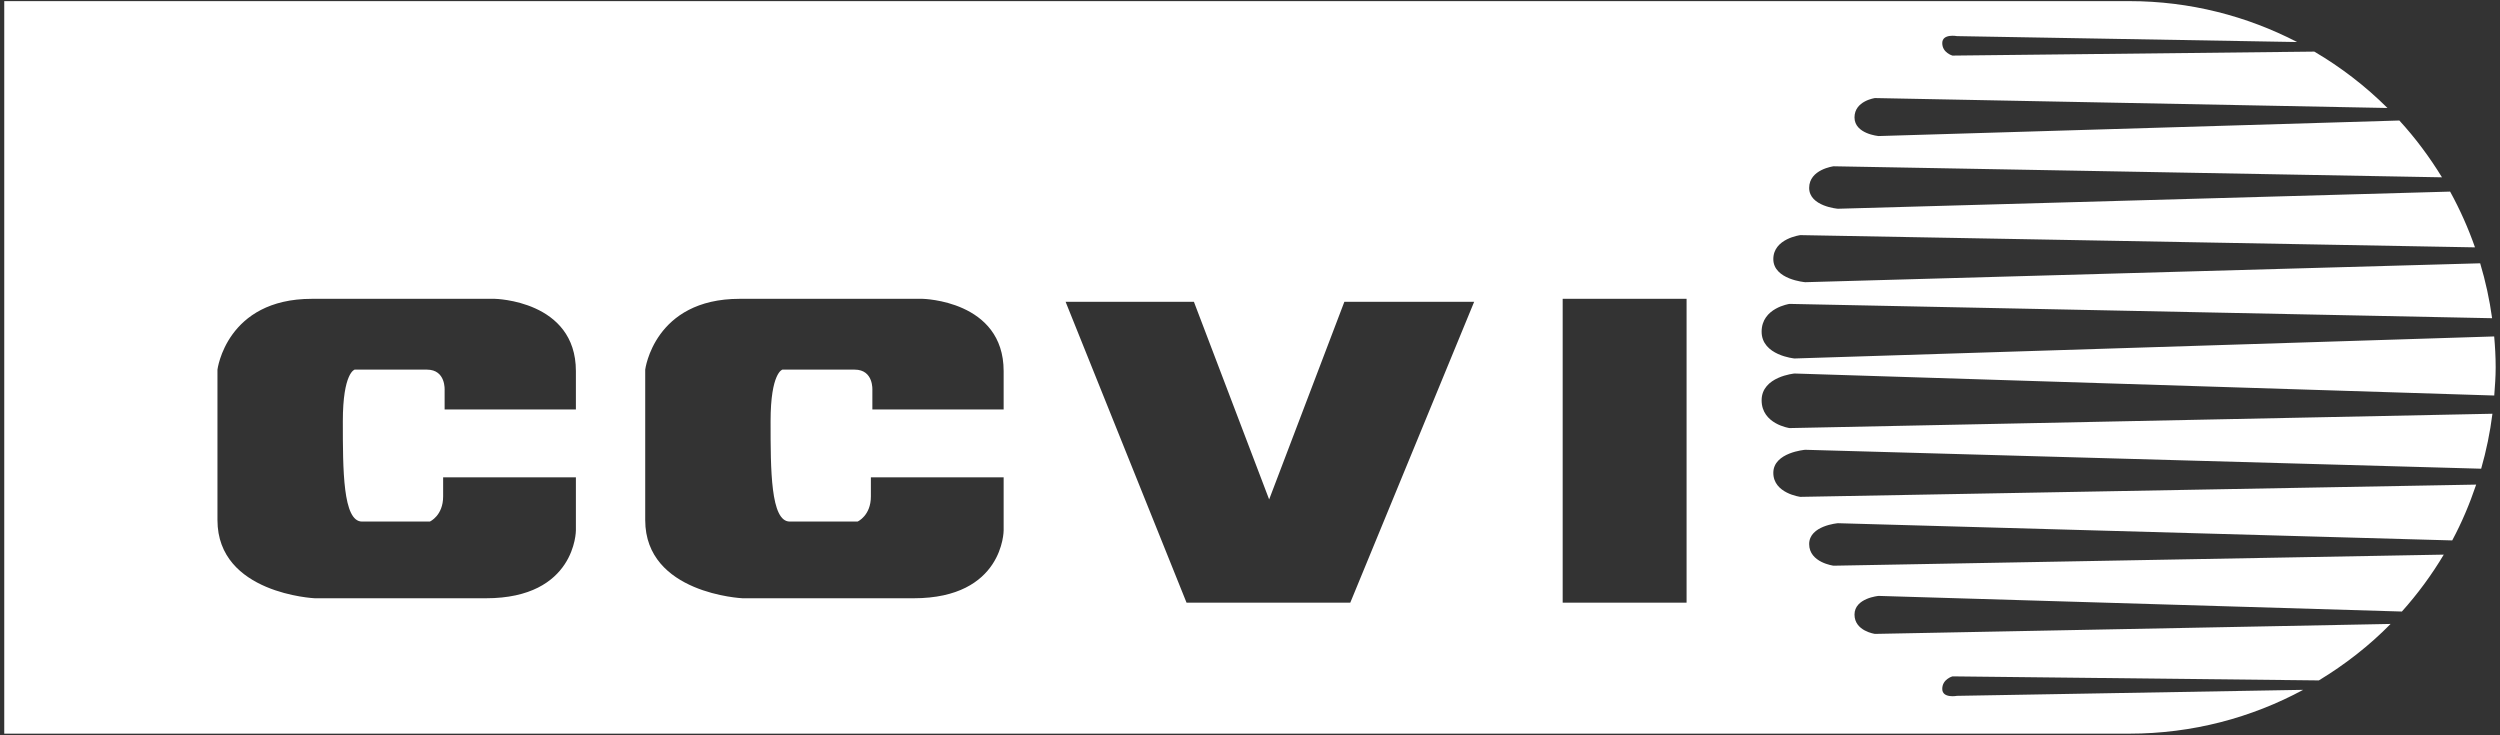 <svg width="551px" height="162px" viewBox="0 0 551 162" version="1.1" xmlns="http://www.w3.org/2000/svg" xmlns:xlink="http://www.w3.org/1999/xlink">
    <rect x="0" y="0" width="551" height="162" fill="#333333" stroke="none"/>
    <g id="Page-1" stroke="none" stroke-width="1" fill="none" fill-rule="evenodd">
        <g id="logo" fill="#FFFFFF">
            <path d="M344.415,132.831 L371.722,132.831 L371.722,65.861 L344.415,65.861 L344.415,132.831 Z M297.6,132.831 L261.515,132.831 L234.857,66.514 L263.137,66.514 L279.72,110.076 L296.299,66.514 L324.905,66.514 L297.6,132.831 Z M221.203,90.244 L192.27,90.244 L192.27,86.015 C192.27,86.015 192.596,81.465 188.368,81.465 L172.438,81.465 C172.438,81.465 169.836,82.118 169.836,92.845 C169.836,103.573 169.836,114.952 174.064,114.952 L189.016,114.952 C189.016,114.952 191.943,113.652 191.943,109.423 L191.943,105.2 L221.203,105.2 L221.203,116.901 C221.203,116.901 221.203,131.857 201.37,131.857 L163.659,131.857 C163.659,131.857 142.205,130.878 142.205,114.626 L142.205,81.465 C142.205,81.465 144.158,65.861 163.011,65.861 L203.324,65.861 C203.324,65.861 221.203,66.188 221.203,81.791 L221.203,90.244 L221.203,90.244 Z M126.927,90.244 L97.994,90.244 L97.994,86.015 C97.994,86.015 98.316,81.465 94.092,81.465 L78.163,81.465 C78.163,81.465 75.561,82.118 75.561,92.845 C75.561,103.573 75.561,114.952 79.789,114.952 L94.74,114.952 C94.74,114.952 97.667,113.652 97.667,109.423 L97.667,105.2 L126.927,105.2 L126.927,116.901 C126.927,116.901 126.927,131.857 107.095,131.857 L69.383,131.857 C69.383,131.857 47.928,130.878 47.928,114.626 L47.928,81.465 C47.928,81.465 49.877,65.861 68.735,65.861 L109.047,65.861 C109.047,65.861 126.927,66.188 126.927,81.791 L126.927,90.244 L126.927,90.244 Z M395.51,82.322 L549.732,87.172 C549.889,85.122 550.045,83.063 550.045,80.972 C550.045,78.672 549.917,76.4 549.719,74.152 L395.51,79.007 C395.51,79.007 388.261,78.35 388.261,73.099 C388.261,67.853 394.409,66.979 394.409,66.979 L549.261,70.134 C548.698,66.038 547.818,61.991 546.63,58.031 L397.865,62.196 C397.865,62.196 390.839,61.629 390.839,57.1 C390.839,52.577 396.799,51.821 396.799,51.821 L545.488,54.517 C544.003,50.277 542.169,46.167 540.006,42.23 L405.076,46.008 C405.076,46.008 398.739,45.498 398.739,41.413 C398.739,37.328 404.118,36.648 404.118,36.648 L538.211,39.08 C535.472,34.608 532.346,30.406 528.818,26.561 L414.049,29.985 C414.049,29.985 408.732,29.532 408.732,25.877 C408.732,22.222 413.241,21.613 413.241,21.613 L526.197,23.799 C521.366,18.997 515.95,14.823 510.075,11.375 L430.326,12.253 C430.326,12.253 428.074,11.64 428.074,9.495 C428.074,7.351 431.323,7.961 431.323,7.961 C431.323,7.961 481.256,8.834 506.288,9.264 C495.205,3.536 482.658,0.249 469.322,0.249 L0.937,0.249 L0.937,161.698 L469.322,161.698 C483.183,161.698 496.225,158.194 507.62,152.041 C483.073,152.461 431.323,153.364 431.323,153.364 C431.323,153.364 428.074,153.977 428.074,151.833 C428.074,149.685 430.326,149.071 430.326,149.071 L511.076,149.963 C516.852,146.459 522.184,142.309 526.892,137.516 L413.241,139.711 C413.241,139.711 408.732,139.102 408.732,135.452 C408.732,131.797 414.049,131.339 414.049,131.339 L529.376,134.782 C532.85,130.909 535.942,126.708 538.607,122.239 L404.118,124.68 C404.118,124.68 398.739,124 398.739,119.915 C398.739,115.827 405.076,115.316 405.076,115.316 L540.468,119.108 C542.569,115.199 544.307,111.071 545.747,106.806 L396.799,109.508 C396.799,109.508 390.839,108.752 390.839,104.223 C390.839,99.7 397.865,99.133 397.865,99.133 L546.848,103.303 C547.985,99.335 548.815,95.285 549.332,91.19 L394.409,94.349 C394.409,94.349 388.261,93.476 388.261,88.224 C388.261,82.978 395.51,82.322 395.51,82.322 Z" id="Shape"></path>
        </g>
    </g>
</svg>